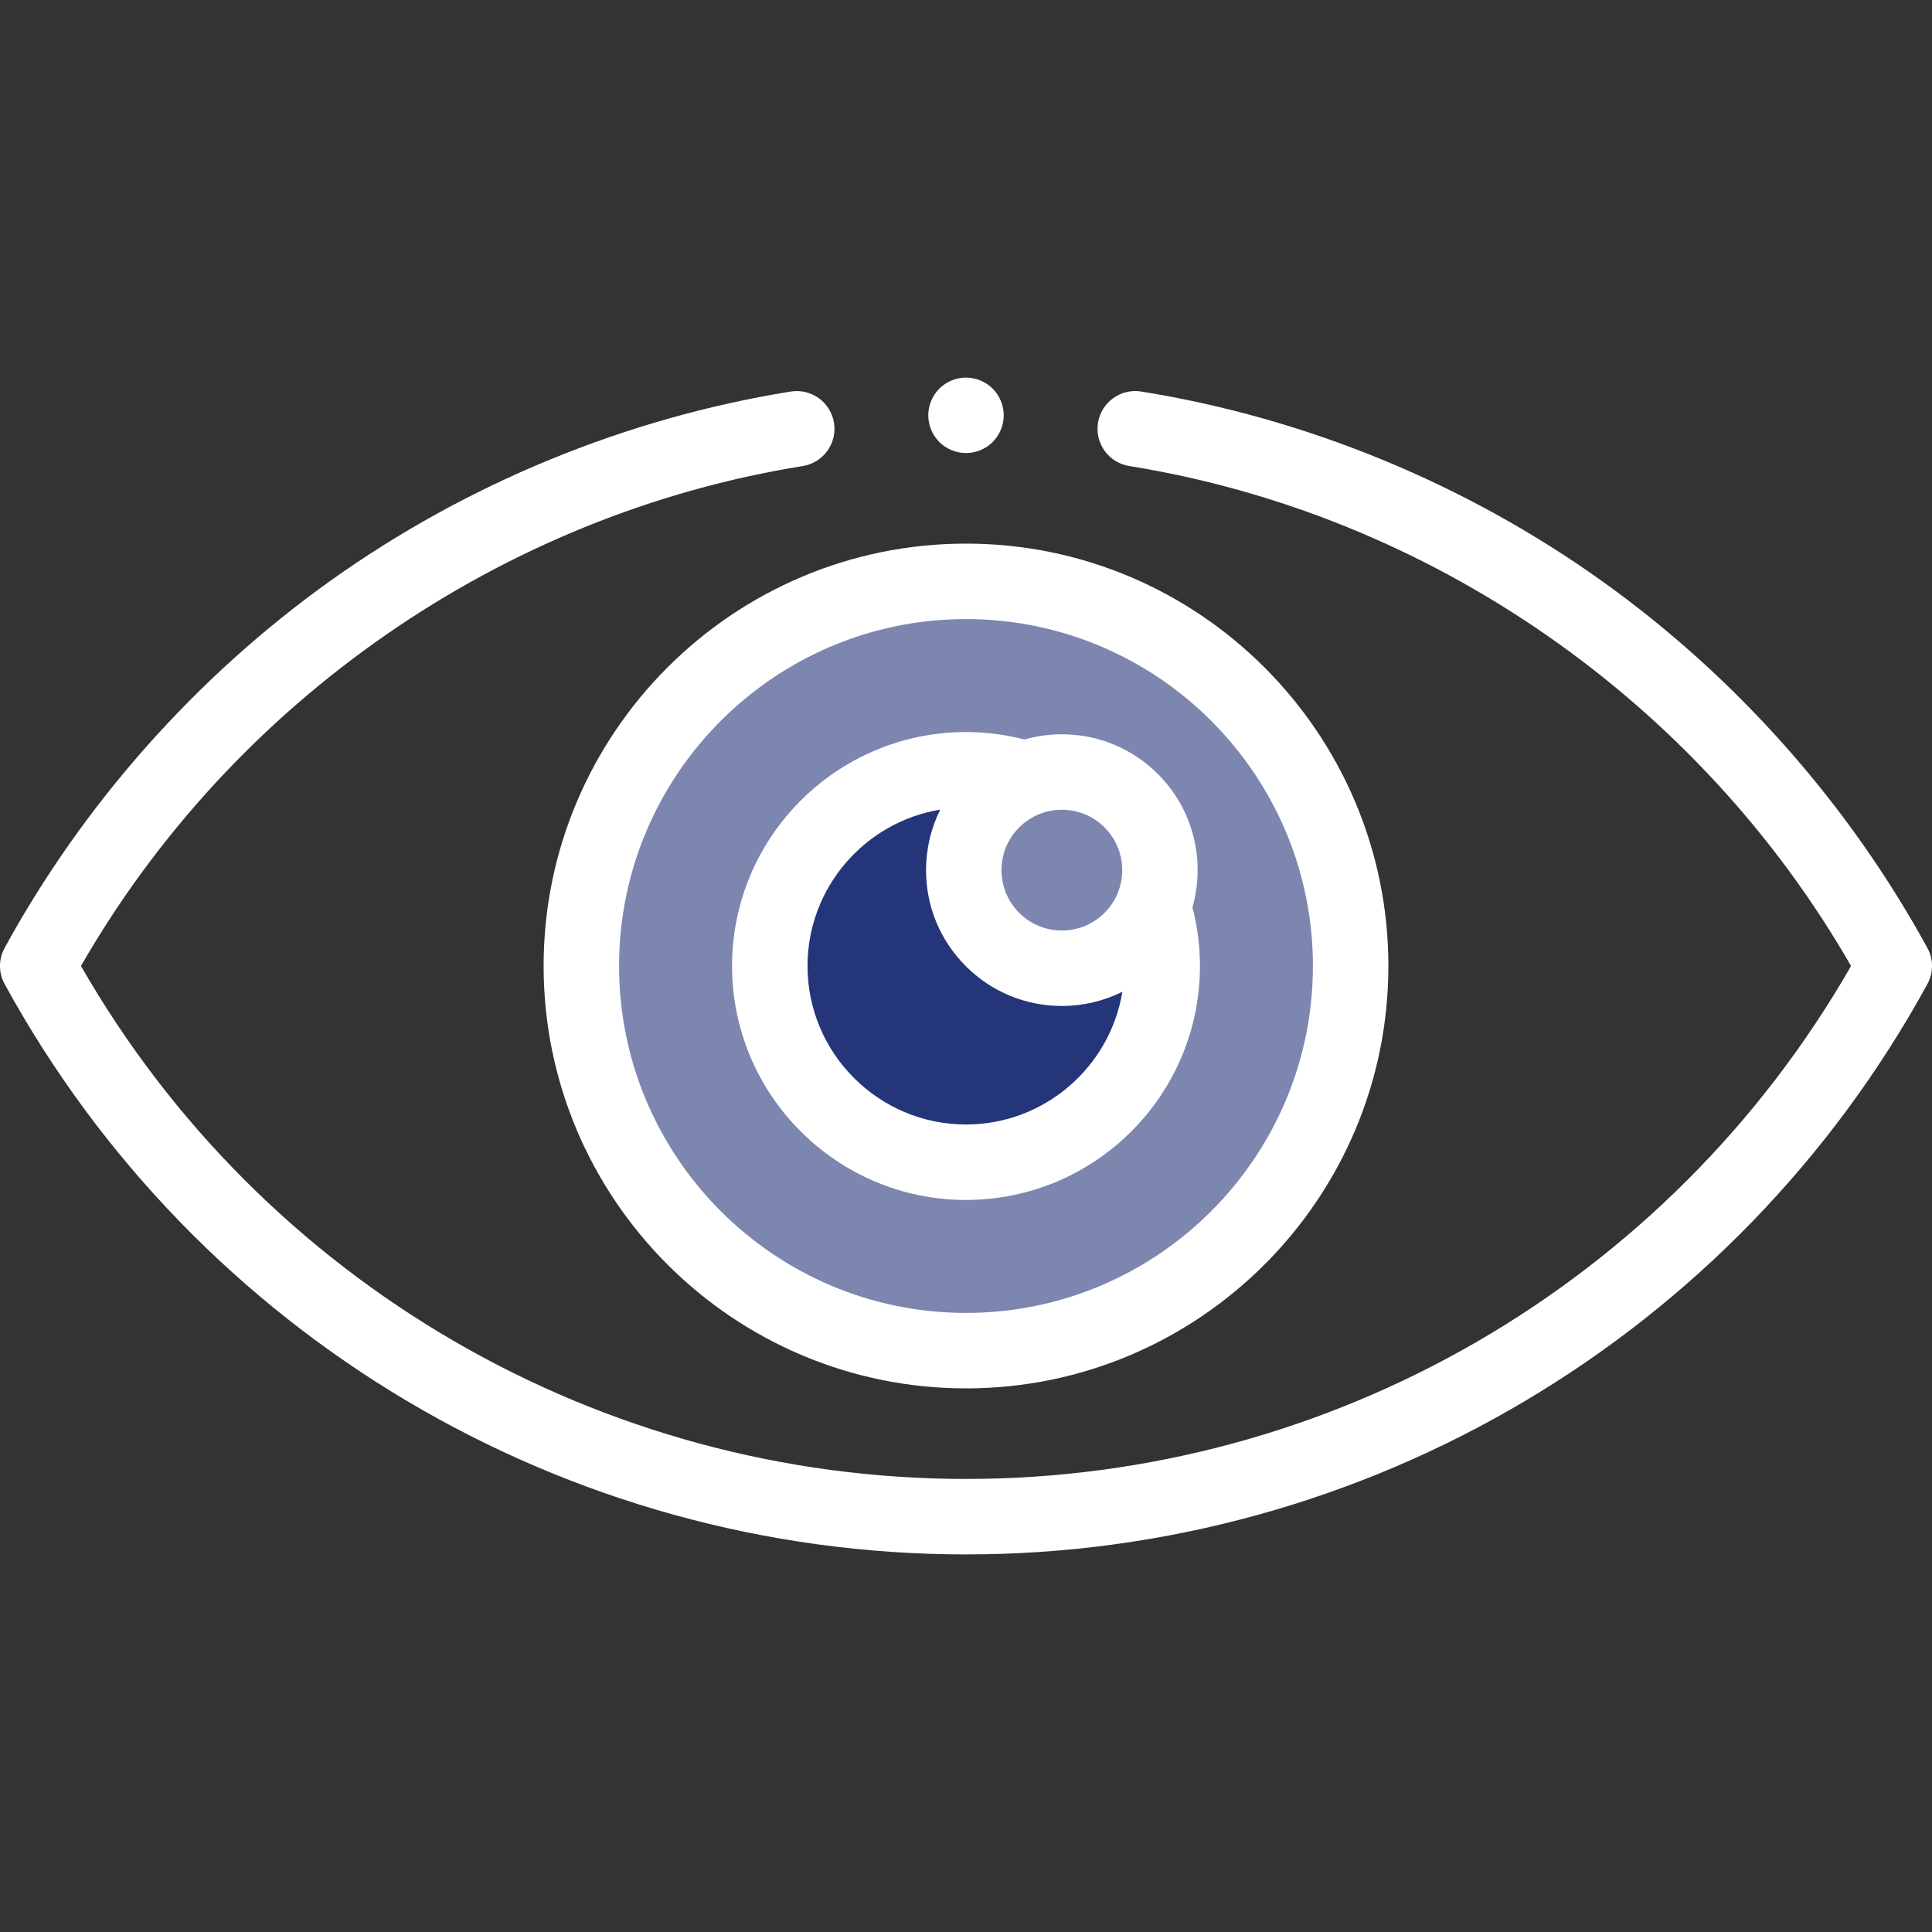 <svg width="32" height="32" viewBox="0 0 32 32" fill="none" xmlns="http://www.w3.org/2000/svg">
<rect x="0" y="0" width="32" height="32" fill="#333333" stroke="none"/>
<g clip-path="url(#clip0_1196_5437)">
<path d="M16 22.371C19.518 22.371 22.371 19.518 22.371 16C22.371 12.481 19.518 9.629 16 9.629C12.481 9.629 9.629 12.481 9.629 16C9.629 19.518 12.481 22.371 16 22.371Z" fill="#7C86AF"/>
<path d="M16 19C17.657 19 19 17.657 19 16C19 14.343 17.657 13 16 13C14.343 13 13 14.343 13 16C13 17.657 14.343 19 16 19Z" fill="#25357A"/>
<path d="M17.588 16.037C18.485 16.037 19.213 15.309 19.213 14.412C19.213 13.514 18.485 12.787 17.588 12.787C16.69 12.787 15.963 13.514 15.963 14.412C15.963 15.309 16.69 16.037 17.588 16.037Z" fill="#7C86AF"/>
<path d="M31.923 15.7C30.617 13.312 28.754 11.211 26.535 9.625C24.276 8.011 21.637 6.925 18.903 6.485C18.562 6.43 18.241 6.662 18.186 7.003C18.132 7.344 18.363 7.664 18.704 7.719C23.692 8.522 28.136 11.607 30.659 16C27.648 21.25 22.063 24.496 16 24.496C9.937 24.496 4.353 21.25 1.341 16C3.864 11.607 8.308 8.522 13.296 7.719C13.637 7.664 13.868 7.344 13.814 7.003C13.759 6.662 13.438 6.431 13.097 6.485C10.364 6.925 7.724 8.011 5.465 9.625C3.247 11.211 1.383 13.312 0.077 15.7C-0.026 15.887 -0.026 16.113 0.077 16.3C3.264 22.126 9.366 25.746 16 25.746C22.635 25.746 28.736 22.126 31.923 16.3C32.026 16.113 32.026 15.887 31.923 15.7Z" fill="white"/>
<path d="M9.004 16C9.004 19.857 12.142 22.996 16 22.996C19.857 22.996 22.996 19.858 22.996 16C22.996 12.142 19.857 9.004 16 9.004C12.142 9.004 9.004 12.142 9.004 16ZM21.746 16C21.746 19.168 19.168 21.746 16 21.746C12.831 21.746 10.254 19.168 10.254 16C10.254 12.832 12.831 10.254 16 10.254C19.168 10.254 21.746 12.832 21.746 16Z" fill="white"/>
<path d="M16 12.125C13.863 12.125 12.125 13.863 12.125 16C12.125 18.137 13.863 19.875 16 19.875C18.137 19.875 19.875 18.137 19.875 16C19.875 15.67 19.833 15.344 19.751 15.028C19.966 14.268 19.776 13.417 19.179 12.821C18.754 12.396 18.189 12.162 17.588 12.162C17.376 12.162 17.168 12.192 16.97 12.248C16.654 12.167 16.329 12.125 16 12.125ZM16 18.625C14.553 18.625 13.375 17.447 13.375 16C13.375 14.698 14.328 13.615 15.573 13.41C15.42 13.718 15.338 14.058 15.338 14.412C15.338 15.013 15.572 15.578 15.997 16.003C16.422 16.428 16.987 16.662 17.588 16.662C17.942 16.662 18.282 16.58 18.59 16.427C18.385 17.672 17.302 18.625 16 18.625ZM18.295 15.119C18.106 15.308 17.855 15.412 17.588 15.412C17.321 15.412 17.07 15.308 16.881 15.119C16.692 14.93 16.588 14.679 16.588 14.412C16.588 14.145 16.692 13.894 16.881 13.705C17.07 13.516 17.321 13.412 17.588 13.412C17.855 13.412 18.106 13.516 18.295 13.705C18.685 14.095 18.685 14.729 18.295 15.119Z" fill="white"/>
<path d="M16 7.504C16.164 7.504 16.326 7.437 16.442 7.321C16.558 7.204 16.625 7.044 16.625 6.879C16.625 6.714 16.558 6.554 16.442 6.437C16.326 6.321 16.164 6.254 16 6.254C15.836 6.254 15.674 6.321 15.558 6.437C15.442 6.554 15.375 6.714 15.375 6.879C15.375 7.044 15.442 7.205 15.558 7.321C15.674 7.437 15.836 7.504 16 7.504Z" fill="white"/>
</g>
<defs>
<clipPath id="clip0_1196_5437">
<rect width="32" height="32" fill="white"/>
</clipPath>
</defs>
</svg>
